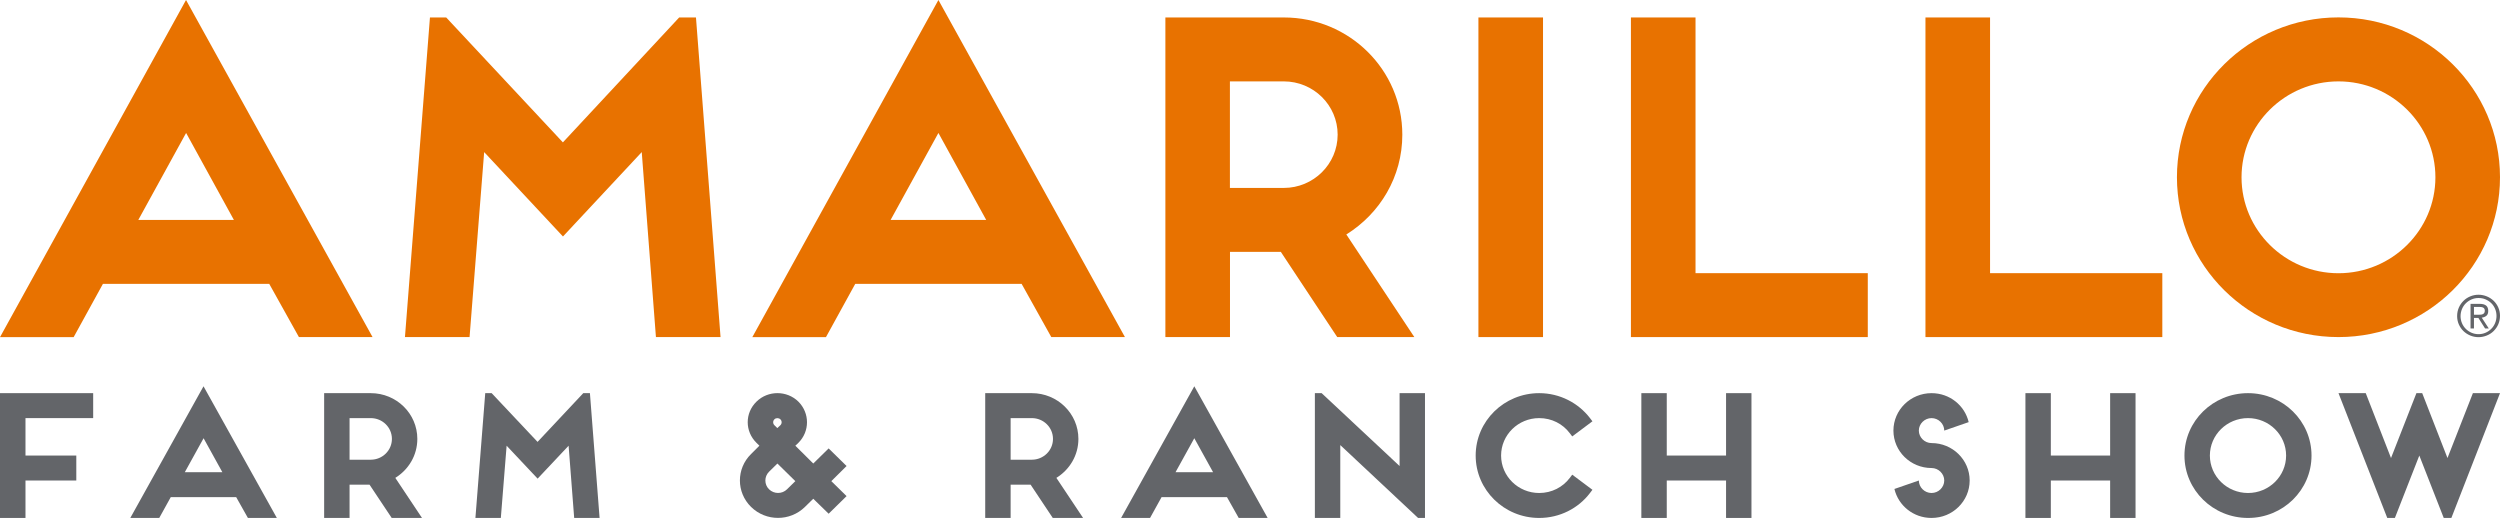 <?xml version="1.0" encoding="UTF-8"?>
<svg width="222px" height="46px" viewBox="0 0 222 46" version="1.1" xmlns="http://www.w3.org/2000/svg" xmlns:xlink="http://www.w3.org/1999/xlink">
    <title>Logo-Amarillo</title>
    <g id="Page-1" stroke="none" stroke-width="1" fill="none" fill-rule="evenodd">
        <g id="09-FarmShows-AM-Page-Desk" transform="translate(-36, -317)" fill-rule="nonzero">
            <g id="Group-4-Copy" transform="translate(-52, 284)">
                <g id="Logo-Amarillo" transform="translate(88, 33)">
                    <g id="Group" fill="#E87200">
                        <path d="M23.905,25.206 L9.141,25.206 L6.539,29.94 L0,29.94 L16.519,0 L33.083,29.933 L26.544,29.933 L23.905,25.2 L23.905,25.206 Z M20.77,19.53 L16.526,11.806 L12.281,19.53 L20.77,19.53 Z" id="Shape"></path>
                        <polygon id="Path" points="38.167 1.551 39.622 1.551 49.985 12.643 60.31 1.551 61.802 1.551 63.984 29.933 58.247 29.933 56.987 13.506 49.991 21 42.994 13.506 41.697 29.933 35.96 29.933 38.18 1.551"></polygon>
                        <path d="M90.71,25.206 L75.946,25.206 L73.344,29.94 L66.805,29.94 L83.331,0 L99.894,29.933 L93.355,29.933 L90.716,25.2 L90.71,25.206 Z M87.575,19.53 L83.331,11.806 L79.086,19.53 L87.575,19.53 Z" id="Shape"></path>
                        <path d="M125.592,29.933 L118.746,29.933 L113.737,22.365 L109.223,22.365 L109.223,29.933 L103.486,29.933 L103.486,1.551 L114.006,1.551 C119.818,1.551 124.526,6.204 124.526,11.961 C124.526,15.708 122.539,18.965 119.554,20.82 L125.598,29.94 L125.592,29.933 Z M114,16.688 C116.639,16.688 118.783,14.567 118.783,11.955 C118.783,9.343 116.639,7.227 114,7.227 L109.216,7.227 L109.216,16.688 L114,16.688 Z" id="Shape"></path>
                        <polygon id="Path" points="137.02 29.933 131.284 29.933 131.284 1.551 137.02 1.551"></polygon>
                        <polygon id="Path" points="144.826 1.551 150.562 1.551 150.562 24.257 165.859 24.257 165.859 29.933 144.826 29.933"></polygon>
                        <polygon id="Path" points="170.981 1.551 176.717 1.551 176.717 24.257 192.014 24.257 192.014 29.933 170.981 29.933 170.981 1.551"></polygon>
                        <path d="M207.656,29.933 C199.738,29.933 193.312,23.575 193.312,15.739 C193.312,7.904 199.738,1.545 207.656,1.545 C215.574,1.545 222,7.904 222,15.739 C222,23.575 215.574,29.933 207.656,29.933 Z M199.048,15.745 C199.048,20.435 202.91,24.263 207.656,24.263 C212.402,24.263 216.264,20.442 216.264,15.745 C216.264,11.049 212.402,7.227 207.656,7.227 C202.91,7.227 199.048,11.049 199.048,15.745 Z" id="Shape"></path>
                    </g>
                    <g id="Group" transform="translate(0, 34.302)" fill="#636569">
                        <polygon id="Path" points="0 0.61 8.274 0.61 8.274 2.826 2.263 2.826 2.263 6.151 6.776 6.151 6.776 8.367 2.263 8.367 2.263 11.692 0 11.692"></polygon>
                        <path d="M20.974,9.845 L15.163,9.845 L14.141,11.692 L11.571,11.692 L18.072,0 L24.584,11.692 L22.014,11.692 L20.974,9.845 Z M19.745,7.629 L18.078,4.612 L16.411,7.629 L19.752,7.629 L19.745,7.629 Z" id="Shape"></path>
                        <path d="M37.478,11.692 L34.783,11.692 L32.815,8.737 L31.041,8.737 L31.041,11.692 L28.784,11.692 L28.784,0.61 L32.921,0.61 C35.209,0.61 37.059,2.426 37.059,4.673 C37.059,6.139 36.275,7.407 35.103,8.133 L37.478,11.698 L37.478,11.692 Z M32.921,6.52 C33.962,6.52 34.802,5.695 34.802,4.673 C34.802,3.651 33.962,2.826 32.921,2.826 L31.041,2.826 L31.041,6.52 L32.921,6.52 Z" id="Shape"></path>
                        <polygon id="Path" points="43.089 0.61 43.659 0.61 47.734 4.938 51.795 0.61 52.385 0.61 53.243 11.692 50.987 11.692 50.492 5.277 47.74 8.201 44.988 5.277 44.474 11.692 42.217 11.692 43.089 0.61"></polygon>
                        <path d="M70.895,5.024 L70.626,5.277 L72.218,6.859 L73.584,5.517 L75.176,7.081 L73.822,8.423 L75.176,9.753 L73.584,11.317 L72.218,9.987 L71.478,10.713 C70.155,12.012 68.018,12.012 66.695,10.713 C65.373,9.414 65.373,7.315 66.695,6.015 L67.435,5.277 L67.178,5.024 C66.137,4.002 66.137,2.377 67.178,1.361 C68.2,0.357 69.873,0.357 70.895,1.361 C71.917,2.383 71.917,4.008 70.895,5.024 L70.895,5.024 Z M69.886,9.149 L70.626,8.423 L69.033,6.859 L68.294,7.585 C67.855,8.016 67.855,8.724 68.294,9.149 C68.732,9.58 69.453,9.58 69.886,9.149 Z M69.297,2.931 C69.146,2.795 68.908,2.795 68.77,2.931 C68.62,3.078 68.62,3.312 68.77,3.46 L69.027,3.713 L69.297,3.46 C69.447,3.312 69.447,3.078 69.297,2.931 Z" id="Shape"></path>
                        <path d="M96.182,11.692 L93.486,11.692 L91.518,8.737 L89.744,8.737 L89.744,11.692 L87.487,11.692 L87.487,0.61 L91.625,0.61 C93.912,0.61 95.762,2.426 95.762,4.673 C95.762,6.139 94.978,7.407 93.806,8.133 L96.182,11.698 L96.182,11.692 Z M91.625,6.52 C92.665,6.52 93.505,5.695 93.505,4.673 C93.505,3.651 92.665,2.826 91.625,2.826 L89.744,2.826 L89.744,6.52 L91.625,6.52 Z" id="Shape"></path>
                        <path d="M108.957,9.845 L103.146,9.845 L102.124,11.692 L99.554,11.692 L106.054,0 L112.567,11.692 L109.997,11.692 L108.957,9.845 Z M107.722,7.629 L106.054,4.612 L104.387,7.629 L107.728,7.629 L107.722,7.629 Z" id="Shape"></path>
                        <polygon id="Path" points="116.761 0.61 117.362 0.61 124.283 7.081 124.283 0.61 126.539 0.61 126.539 11.692 125.925 11.692 119.017 5.221 119.017 11.692 116.761 11.692"></polygon>
                        <path d="M136.681,0.61 C138.518,0.61 140.154,1.484 141.182,2.814 L141.408,3.109 L139.615,4.452 L139.389,4.156 C138.775,3.343 137.797,2.826 136.681,2.826 C134.813,2.826 133.297,4.316 133.297,6.151 C133.297,7.986 134.813,9.476 136.681,9.476 C137.797,9.476 138.775,8.958 139.389,8.146 L139.615,7.85 L141.408,9.192 L141.182,9.488 C140.16,10.83 138.518,11.692 136.681,11.692 C133.566,11.692 131.04,9.211 131.04,6.151 C131.04,3.091 133.566,0.61 136.681,0.61 L136.681,0.61 Z" id="Path"></path>
                        <polygon id="Path" points="155.53 0.61 155.53 11.692 153.274 11.692 153.274 8.367 148.008 8.367 148.008 11.692 145.752 11.692 145.752 0.61 148.008 0.61 148.008 6.151 153.274 6.151 153.274 0.61"></polygon>
                        <path d="M174.906,8.367 C174.906,10.202 173.389,11.692 171.521,11.692 C169.91,11.692 168.575,10.596 168.224,9.118 L170.393,8.367 C170.393,8.971 170.907,9.476 171.521,9.476 C172.135,9.476 172.649,8.971 172.649,8.367 C172.649,7.764 172.135,7.259 171.521,7.259 C169.653,7.259 168.136,5.769 168.136,3.934 C168.136,2.1 169.653,0.61 171.521,0.61 C173.132,0.61 174.473,1.705 174.818,3.183 L172.649,3.934 C172.649,3.331 172.135,2.826 171.521,2.826 C170.907,2.826 170.393,3.331 170.393,3.934 C170.393,4.538 170.907,5.043 171.521,5.043 C173.389,5.043 174.906,6.533 174.906,8.367 L174.906,8.367 Z" id="Path"></path>
                        <polygon id="Path" points="189.636 0.61 189.636 11.692 187.38 11.692 187.38 8.367 182.114 8.367 182.114 11.692 179.858 11.692 179.858 0.61 182.114 0.61 182.114 6.151 187.38 6.151 187.38 0.61"></polygon>
                        <path d="M199.622,11.692 C196.507,11.692 193.98,9.211 193.98,6.151 C193.98,3.091 196.507,0.61 199.622,0.61 C202.737,0.61 205.263,3.091 205.263,6.151 C205.263,9.211 202.737,11.692 199.622,11.692 Z M196.237,6.151 C196.237,7.986 197.754,9.476 199.622,9.476 C201.49,9.476 203.007,7.986 203.007,6.151 C203.007,4.316 201.49,2.826 199.622,2.826 C197.754,2.826 196.237,4.316 196.237,6.151 Z" id="Shape"></path>
                        <polygon id="Path" points="212.666 11.692 211.989 11.692 207.658 0.61 210.078 0.61 212.322 6.372 214.578 0.61 215.092 0.61 217.336 6.372 219.593 0.61 222 0.61 217.681 11.692 217.004 11.692 214.835 6.151 212.666 11.692"></polygon>
                    </g>
                    <path d="M218.193,28.069 C218.193,27.797 218.244,27.55 218.345,27.316 C218.447,27.083 218.586,26.887 218.757,26.716 C218.928,26.545 219.131,26.413 219.359,26.318 C219.587,26.223 219.834,26.172 220.093,26.172 C220.353,26.172 220.594,26.223 220.828,26.318 C221.063,26.413 221.259,26.545 221.436,26.71 C221.607,26.874 221.747,27.076 221.848,27.304 C221.949,27.531 222,27.778 222,28.043 C222,28.309 221.949,28.562 221.848,28.796 C221.747,29.029 221.607,29.225 221.436,29.396 C221.265,29.567 221.063,29.699 220.828,29.794 C220.594,29.889 220.353,29.94 220.093,29.94 C219.834,29.94 219.587,29.889 219.359,29.794 C219.131,29.699 218.928,29.567 218.757,29.402 C218.586,29.238 218.447,29.036 218.345,28.808 C218.244,28.581 218.193,28.334 218.193,28.069 Z M218.497,28.069 C218.497,28.296 218.542,28.505 218.624,28.701 C218.706,28.897 218.82,29.061 218.966,29.206 C219.112,29.352 219.283,29.466 219.473,29.548 C219.663,29.63 219.872,29.674 220.093,29.674 C220.315,29.674 220.524,29.63 220.714,29.548 C220.904,29.466 221.075,29.352 221.221,29.206 C221.367,29.061 221.481,28.89 221.563,28.694 C221.645,28.498 221.69,28.284 221.69,28.056 C221.69,27.828 221.645,27.62 221.563,27.424 C221.481,27.228 221.367,27.057 221.221,26.918 C221.075,26.773 220.904,26.665 220.714,26.583 C220.524,26.501 220.315,26.463 220.093,26.463 C219.872,26.463 219.663,26.507 219.473,26.59 C219.283,26.672 219.112,26.786 218.966,26.931 C218.82,27.076 218.706,27.247 218.624,27.443 C218.542,27.639 218.497,27.854 218.497,28.088 L218.497,28.069 Z M219.384,26.981 L220.182,26.981 C220.448,26.981 220.638,27.032 220.765,27.133 C220.892,27.234 220.955,27.392 220.955,27.614 C220.955,27.81 220.898,27.955 220.79,28.043 C220.676,28.132 220.543,28.189 220.378,28.208 L221.006,29.169 L220.676,29.169 L220.081,28.233 L219.688,28.233 L219.688,29.169 L219.384,29.169 L219.384,26.988 L219.384,26.981 Z M219.688,27.949 L220.062,27.949 C220.138,27.949 220.207,27.949 220.277,27.942 C220.347,27.942 220.41,27.923 220.467,27.898 C220.524,27.873 220.568,27.841 220.6,27.791 C220.632,27.74 220.651,27.677 220.651,27.588 C220.651,27.512 220.638,27.456 220.606,27.411 C220.581,27.367 220.543,27.329 220.492,27.31 C220.448,27.285 220.391,27.272 220.334,27.266 C220.277,27.26 220.214,27.253 220.157,27.253 L219.688,27.253 L219.688,27.949 L219.688,27.949 Z" id="Shape" fill="#636569"></path>
                </g>
            </g>
        </g>
    </g>
</svg>